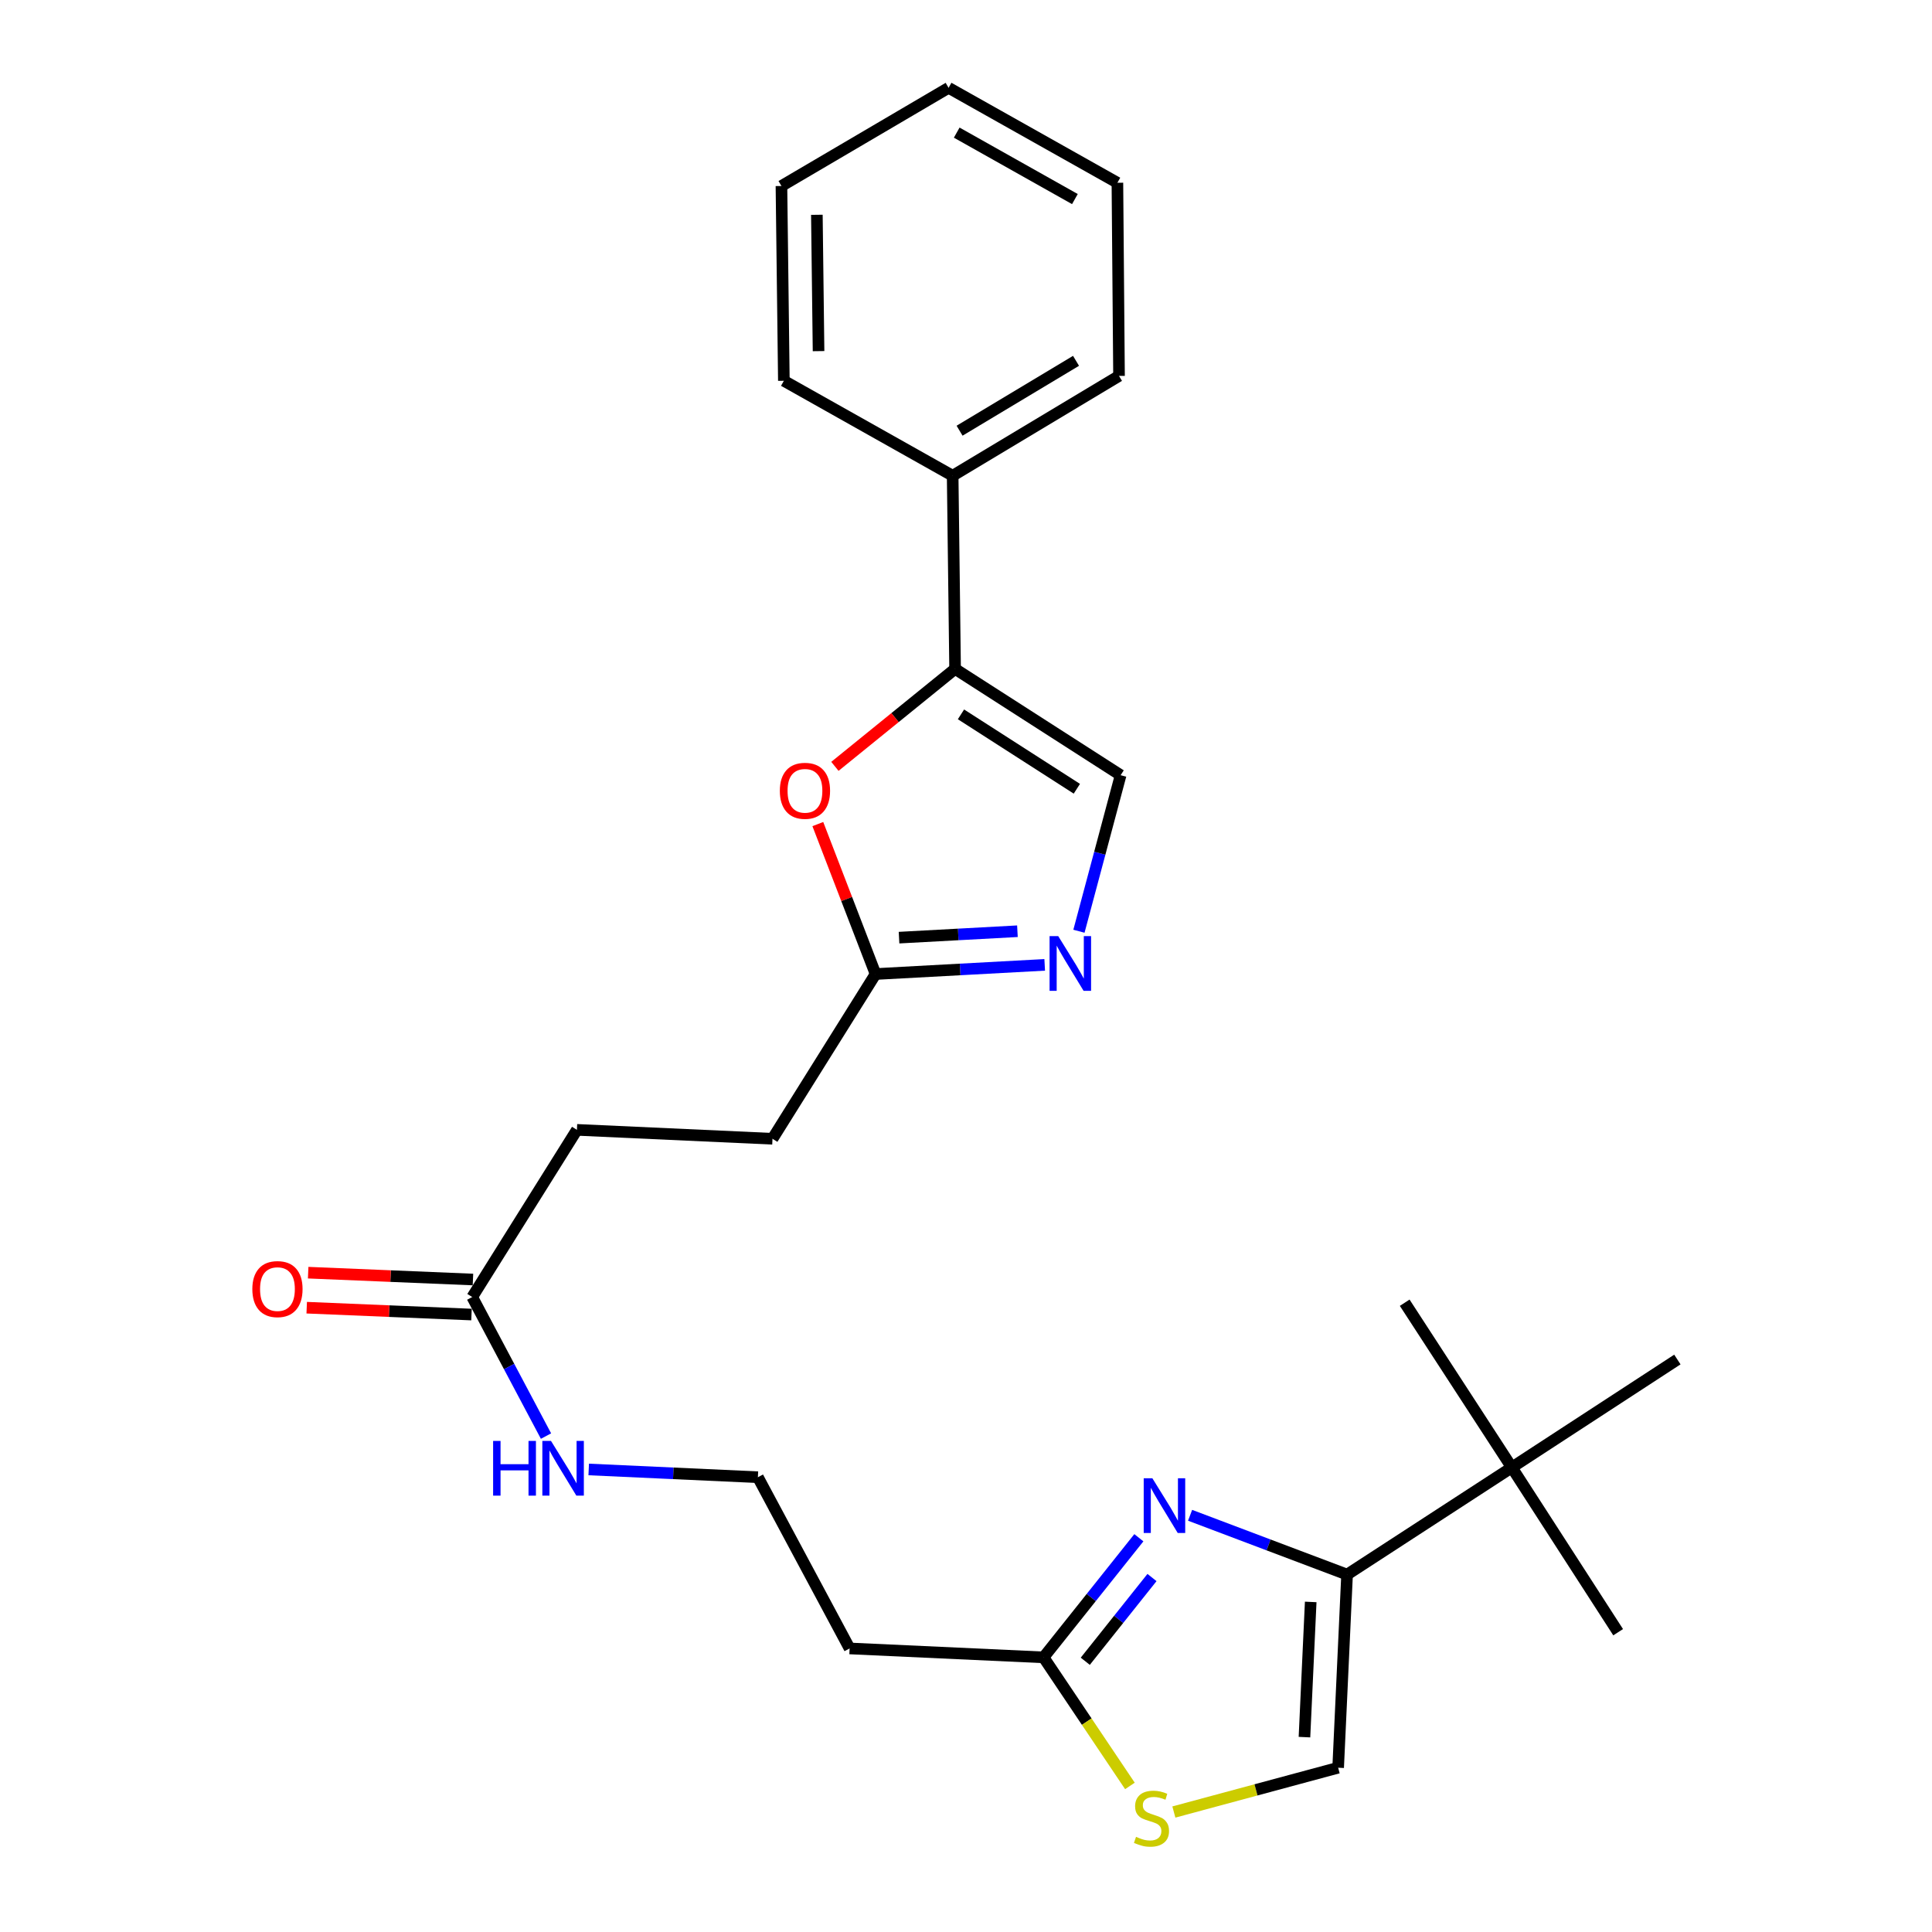 <?xml version='1.0' encoding='iso-8859-1'?>
<svg version='1.1' baseProfile='full'
              xmlns='http://www.w3.org/2000/svg'
                      xmlns:rdkit='http://www.rdkit.org/xml'
                      xmlns:xlink='http://www.w3.org/1999/xlink'
                  xml:space='preserve'
width='1000px' height='1000px' viewBox='0 0 1000 1000'>
<!-- END OF HEADER -->
<rect style='opacity:1.0;fill:#FFFFFF;stroke:none' width='1000' height='1000' x='0' y='0'> </rect>
<path class='bond-0' d='M 615.989,784.31 L 656.615,799.654' style='fill:none;fill-rule:evenodd;stroke:#0000FF;stroke-width:6px;stroke-linecap:butt;stroke-linejoin:miter;stroke-opacity:1' />
<path class='bond-0' d='M 656.615,799.654 L 697.24,814.999' style='fill:none;fill-rule:evenodd;stroke:#000000;stroke-width:6px;stroke-linecap:butt;stroke-linejoin:miter;stroke-opacity:1' />
<path class='bond-4' d='M 589.473,795.931 L 564.809,826.889' style='fill:none;fill-rule:evenodd;stroke:#0000FF;stroke-width:6px;stroke-linecap:butt;stroke-linejoin:miter;stroke-opacity:1' />
<path class='bond-4' d='M 564.809,826.889 L 540.146,857.846' style='fill:none;fill-rule:evenodd;stroke:#000000;stroke-width:6px;stroke-linecap:butt;stroke-linejoin:miter;stroke-opacity:1' />
<path class='bond-4' d='M 596.267,816.526 L 579.003,838.197' style='fill:none;fill-rule:evenodd;stroke:#0000FF;stroke-width:6px;stroke-linecap:butt;stroke-linejoin:miter;stroke-opacity:1' />
<path class='bond-4' d='M 579.003,838.197 L 561.738,859.867' style='fill:none;fill-rule:evenodd;stroke:#000000;stroke-width:6px;stroke-linecap:butt;stroke-linejoin:miter;stroke-opacity:1' />
<path class='bond-8' d='M 697.24,814.999 L 692.623,914.97' style='fill:none;fill-rule:evenodd;stroke:#000000;stroke-width:6px;stroke-linecap:butt;stroke-linejoin:miter;stroke-opacity:1' />
<path class='bond-8' d='M 678.42,829.157 L 675.187,899.137' style='fill:none;fill-rule:evenodd;stroke:#000000;stroke-width:6px;stroke-linecap:butt;stroke-linejoin:miter;stroke-opacity:1' />
<path class='bond-9' d='M 697.24,814.999 L 782.512,759.559' style='fill:none;fill-rule:evenodd;stroke:#000000;stroke-width:6px;stroke-linecap:butt;stroke-linejoin:miter;stroke-opacity:1' />
<path class='bond-1' d='M 540.734,499.411 L 496.962,501.784' style='fill:none;fill-rule:evenodd;stroke:#0000FF;stroke-width:6px;stroke-linecap:butt;stroke-linejoin:miter;stroke-opacity:1' />
<path class='bond-1' d='M 496.962,501.784 L 453.19,504.156' style='fill:none;fill-rule:evenodd;stroke:#000000;stroke-width:6px;stroke-linecap:butt;stroke-linejoin:miter;stroke-opacity:1' />
<path class='bond-1' d='M 526.62,482.002 L 495.98,483.663' style='fill:none;fill-rule:evenodd;stroke:#0000FF;stroke-width:6px;stroke-linecap:butt;stroke-linejoin:miter;stroke-opacity:1' />
<path class='bond-1' d='M 495.98,483.663 L 465.339,485.324' style='fill:none;fill-rule:evenodd;stroke:#000000;stroke-width:6px;stroke-linecap:butt;stroke-linejoin:miter;stroke-opacity:1' />
<path class='bond-5' d='M 558.456,482.01 L 569.248,441.626' style='fill:none;fill-rule:evenodd;stroke:#0000FF;stroke-width:6px;stroke-linecap:butt;stroke-linejoin:miter;stroke-opacity:1' />
<path class='bond-5' d='M 569.248,441.626 L 580.039,401.241' style='fill:none;fill-rule:evenodd;stroke:#000000;stroke-width:6px;stroke-linecap:butt;stroke-linejoin:miter;stroke-opacity:1' />
<path class='bond-2' d='M 494.354,346.225 L 463.249,371.446' style='fill:none;fill-rule:evenodd;stroke:#000000;stroke-width:6px;stroke-linecap:butt;stroke-linejoin:miter;stroke-opacity:1' />
<path class='bond-2' d='M 463.249,371.446 L 432.145,396.667' style='fill:none;fill-rule:evenodd;stroke:#FF0000;stroke-width:6px;stroke-linecap:butt;stroke-linejoin:miter;stroke-opacity:1' />
<path class='bond-12' d='M 494.354,346.225 L 493.094,246.244' style='fill:none;fill-rule:evenodd;stroke:#000000;stroke-width:6px;stroke-linecap:butt;stroke-linejoin:miter;stroke-opacity:1' />
<path class='bond-27' d='M 494.354,346.225 L 580.039,401.241' style='fill:none;fill-rule:evenodd;stroke:#000000;stroke-width:6px;stroke-linecap:butt;stroke-linejoin:miter;stroke-opacity:1' />
<path class='bond-27' d='M 497.402,369.748 L 557.382,408.259' style='fill:none;fill-rule:evenodd;stroke:#000000;stroke-width:6px;stroke-linecap:butt;stroke-linejoin:miter;stroke-opacity:1' />
<path class='bond-3' d='M 423.306,426.539 L 438.248,465.348' style='fill:none;fill-rule:evenodd;stroke:#FF0000;stroke-width:6px;stroke-linecap:butt;stroke-linejoin:miter;stroke-opacity:1' />
<path class='bond-3' d='M 438.248,465.348 L 453.19,504.156' style='fill:none;fill-rule:evenodd;stroke:#000000;stroke-width:6px;stroke-linecap:butt;stroke-linejoin:miter;stroke-opacity:1' />
<path class='bond-7' d='M 540.146,857.846 L 562.494,891.121' style='fill:none;fill-rule:evenodd;stroke:#000000;stroke-width:6px;stroke-linecap:butt;stroke-linejoin:miter;stroke-opacity:1' />
<path class='bond-7' d='M 562.494,891.121 L 584.843,924.396' style='fill:none;fill-rule:evenodd;stroke:#CCCC00;stroke-width:6px;stroke-linecap:butt;stroke-linejoin:miter;stroke-opacity:1' />
<path class='bond-11' d='M 540.146,857.846 L 439.751,853.229' style='fill:none;fill-rule:evenodd;stroke:#000000;stroke-width:6px;stroke-linecap:butt;stroke-linejoin:miter;stroke-opacity:1' />
<path class='bond-6' d='M 453.19,504.156 L 399.837,589.428' style='fill:none;fill-rule:evenodd;stroke:#000000;stroke-width:6px;stroke-linecap:butt;stroke-linejoin:miter;stroke-opacity:1' />
<path class='bond-26' d='M 607.59,937.898 L 650.107,926.434' style='fill:none;fill-rule:evenodd;stroke:#CCCC00;stroke-width:6px;stroke-linecap:butt;stroke-linejoin:miter;stroke-opacity:1' />
<path class='bond-26' d='M 650.107,926.434 L 692.623,914.97' style='fill:none;fill-rule:evenodd;stroke:#000000;stroke-width:6px;stroke-linecap:butt;stroke-linejoin:miter;stroke-opacity:1' />
<path class='bond-18' d='M 782.512,759.559 L 727.072,674.287' style='fill:none;fill-rule:evenodd;stroke:#000000;stroke-width:6px;stroke-linecap:butt;stroke-linejoin:miter;stroke-opacity:1' />
<path class='bond-19' d='M 782.512,759.559 L 868.207,703.685' style='fill:none;fill-rule:evenodd;stroke:#000000;stroke-width:6px;stroke-linecap:butt;stroke-linejoin:miter;stroke-opacity:1' />
<path class='bond-20' d='M 782.512,759.559 L 837.549,844.831' style='fill:none;fill-rule:evenodd;stroke:#000000;stroke-width:6px;stroke-linecap:butt;stroke-linejoin:miter;stroke-opacity:1' />
<path class='bond-10' d='M 244.426,671.343 L 263.52,707.328' style='fill:none;fill-rule:evenodd;stroke:#000000;stroke-width:6px;stroke-linecap:butt;stroke-linejoin:miter;stroke-opacity:1' />
<path class='bond-10' d='M 263.52,707.328 L 282.613,743.314' style='fill:none;fill-rule:evenodd;stroke:#0000FF;stroke-width:6px;stroke-linecap:butt;stroke-linejoin:miter;stroke-opacity:1' />
<path class='bond-13' d='M 244.803,662.277 L 202.156,660.503' style='fill:none;fill-rule:evenodd;stroke:#000000;stroke-width:6px;stroke-linecap:butt;stroke-linejoin:miter;stroke-opacity:1' />
<path class='bond-13' d='M 202.156,660.503 L 159.508,658.729' style='fill:none;fill-rule:evenodd;stroke:#FF0000;stroke-width:6px;stroke-linecap:butt;stroke-linejoin:miter;stroke-opacity:1' />
<path class='bond-13' d='M 244.049,680.409 L 201.401,678.635' style='fill:none;fill-rule:evenodd;stroke:#000000;stroke-width:6px;stroke-linecap:butt;stroke-linejoin:miter;stroke-opacity:1' />
<path class='bond-13' d='M 201.401,678.635 L 158.754,676.86' style='fill:none;fill-rule:evenodd;stroke:#FF0000;stroke-width:6px;stroke-linecap:butt;stroke-linejoin:miter;stroke-opacity:1' />
<path class='bond-16' d='M 244.426,671.343 L 298.616,584.811' style='fill:none;fill-rule:evenodd;stroke:#000000;stroke-width:6px;stroke-linecap:butt;stroke-linejoin:miter;stroke-opacity:1' />
<path class='bond-17' d='M 439.751,853.229 L 392.286,764.6' style='fill:none;fill-rule:evenodd;stroke:#000000;stroke-width:6px;stroke-linecap:butt;stroke-linejoin:miter;stroke-opacity:1' />
<path class='bond-21' d='M 493.094,246.244 L 579.203,194.574' style='fill:none;fill-rule:evenodd;stroke:#000000;stroke-width:6px;stroke-linecap:butt;stroke-linejoin:miter;stroke-opacity:1' />
<path class='bond-21' d='M 496.673,222.933 L 556.949,186.764' style='fill:none;fill-rule:evenodd;stroke:#000000;stroke-width:6px;stroke-linecap:butt;stroke-linejoin:miter;stroke-opacity:1' />
<path class='bond-22' d='M 493.094,246.244 L 405.725,197.095' style='fill:none;fill-rule:evenodd;stroke:#000000;stroke-width:6px;stroke-linecap:butt;stroke-linejoin:miter;stroke-opacity:1' />
<path class='bond-14' d='M 304.721,760.59 L 348.503,762.595' style='fill:none;fill-rule:evenodd;stroke:#0000FF;stroke-width:6px;stroke-linecap:butt;stroke-linejoin:miter;stroke-opacity:1' />
<path class='bond-14' d='M 348.503,762.595 L 392.286,764.6' style='fill:none;fill-rule:evenodd;stroke:#000000;stroke-width:6px;stroke-linecap:butt;stroke-linejoin:miter;stroke-opacity:1' />
<path class='bond-15' d='M 399.837,589.428 L 298.616,584.811' style='fill:none;fill-rule:evenodd;stroke:#000000;stroke-width:6px;stroke-linecap:butt;stroke-linejoin:miter;stroke-opacity:1' />
<path class='bond-23' d='M 579.203,194.574 L 578.366,94.593' style='fill:none;fill-rule:evenodd;stroke:#000000;stroke-width:6px;stroke-linecap:butt;stroke-linejoin:miter;stroke-opacity:1' />
<path class='bond-24' d='M 405.725,197.095 L 404.475,96.277' style='fill:none;fill-rule:evenodd;stroke:#000000;stroke-width:6px;stroke-linecap:butt;stroke-linejoin:miter;stroke-opacity:1' />
<path class='bond-24' d='M 423.683,181.747 L 422.808,111.175' style='fill:none;fill-rule:evenodd;stroke:#000000;stroke-width:6px;stroke-linecap:butt;stroke-linejoin:miter;stroke-opacity:1' />
<path class='bond-28' d='M 578.366,94.593 L 490.987,45.455' style='fill:none;fill-rule:evenodd;stroke:#000000;stroke-width:6px;stroke-linecap:butt;stroke-linejoin:miter;stroke-opacity:1' />
<path class='bond-28' d='M 556.364,103.04 L 495.198,68.643' style='fill:none;fill-rule:evenodd;stroke:#000000;stroke-width:6px;stroke-linecap:butt;stroke-linejoin:miter;stroke-opacity:1' />
<path class='bond-25' d='M 404.475,96.277 L 490.987,45.455' style='fill:none;fill-rule:evenodd;stroke:#000000;stroke-width:6px;stroke-linecap:butt;stroke-linejoin:miter;stroke-opacity:1' />
<path  class='atom-0' d='M 596.463 765.139
L 605.743 780.139
Q 606.663 781.619, 608.143 784.299
Q 609.623 786.979, 609.703 787.139
L 609.703 765.139
L 613.463 765.139
L 613.463 793.459
L 609.583 793.459
L 599.623 777.059
Q 598.463 775.139, 597.223 772.939
Q 596.023 770.739, 595.663 770.059
L 595.663 793.459
L 591.983 793.459
L 591.983 765.139
L 596.463 765.139
' fill='#0000FF'/>
<path  class='atom-2' d='M 547.738 484.532
L 557.018 499.532
Q 557.938 501.012, 559.418 503.692
Q 560.898 506.372, 560.978 506.532
L 560.978 484.532
L 564.738 484.532
L 564.738 512.852
L 560.858 512.852
L 550.898 496.452
Q 549.738 494.532, 548.498 492.332
Q 547.298 490.132, 546.938 489.452
L 546.938 512.852
L 543.258 512.852
L 543.258 484.532
L 547.738 484.532
' fill='#0000FF'/>
<path  class='atom-4' d='M 403.644 409.316
Q 403.644 402.516, 407.004 398.716
Q 410.364 394.916, 416.644 394.916
Q 422.924 394.916, 426.284 398.716
Q 429.644 402.516, 429.644 409.316
Q 429.644 416.196, 426.244 420.116
Q 422.844 423.996, 416.644 423.996
Q 410.404 423.996, 407.004 420.116
Q 403.644 416.236, 403.644 409.316
M 416.644 420.796
Q 420.964 420.796, 423.284 417.916
Q 425.644 414.996, 425.644 409.316
Q 425.644 403.756, 423.284 400.956
Q 420.964 398.116, 416.644 398.116
Q 412.324 398.116, 409.964 400.916
Q 407.644 403.716, 407.644 409.316
Q 407.644 415.036, 409.964 417.916
Q 412.324 420.796, 416.644 420.796
' fill='#FF0000'/>
<path  class='atom-8' d='M 588.009 950.741
Q 588.329 950.861, 589.649 951.421
Q 590.969 951.981, 592.409 952.341
Q 593.889 952.661, 595.329 952.661
Q 598.009 952.661, 599.569 951.381
Q 601.129 950.061, 601.129 947.781
Q 601.129 946.221, 600.329 945.261
Q 599.569 944.301, 598.369 943.781
Q 597.169 943.261, 595.169 942.661
Q 592.649 941.901, 591.129 941.181
Q 589.649 940.461, 588.569 938.941
Q 587.529 937.421, 587.529 934.861
Q 587.529 931.301, 589.929 929.101
Q 592.369 926.901, 597.169 926.901
Q 600.449 926.901, 604.169 928.461
L 603.249 931.541
Q 599.849 930.141, 597.289 930.141
Q 594.529 930.141, 593.009 931.301
Q 591.489 932.421, 591.529 934.381
Q 591.529 935.901, 592.289 936.821
Q 593.089 937.741, 594.209 938.261
Q 595.369 938.781, 597.289 939.381
Q 599.849 940.181, 601.369 940.981
Q 602.889 941.781, 603.969 943.421
Q 605.089 945.021, 605.089 947.781
Q 605.089 951.701, 602.449 953.821
Q 599.849 955.901, 595.489 955.901
Q 592.969 955.901, 591.049 955.341
Q 589.169 954.821, 586.929 953.901
L 588.009 950.741
' fill='#CCCC00'/>
<path  class='atom-14' d='M 130.608 667.229
Q 130.608 660.429, 133.968 656.629
Q 137.328 652.829, 143.608 652.829
Q 149.888 652.829, 153.248 656.629
Q 156.608 660.429, 156.608 667.229
Q 156.608 674.109, 153.208 678.029
Q 149.808 681.909, 143.608 681.909
Q 137.368 681.909, 133.968 678.029
Q 130.608 674.149, 130.608 667.229
M 143.608 678.709
Q 147.928 678.709, 150.248 675.829
Q 152.608 672.909, 152.608 667.229
Q 152.608 661.669, 150.248 658.869
Q 147.928 656.029, 143.608 656.029
Q 139.288 656.029, 136.928 658.829
Q 134.608 661.629, 134.608 667.229
Q 134.608 672.949, 136.928 675.829
Q 139.288 678.709, 143.608 678.709
' fill='#FF0000'/>
<path  class='atom-15' d='M 255.238 745.822
L 259.078 745.822
L 259.078 757.862
L 273.558 757.862
L 273.558 745.822
L 277.398 745.822
L 277.398 774.142
L 273.558 774.142
L 273.558 761.062
L 259.078 761.062
L 259.078 774.142
L 255.238 774.142
L 255.238 745.822
' fill='#0000FF'/>
<path  class='atom-15' d='M 285.198 745.822
L 294.478 760.822
Q 295.398 762.302, 296.878 764.982
Q 298.358 767.662, 298.438 767.822
L 298.438 745.822
L 302.198 745.822
L 302.198 774.142
L 298.318 774.142
L 288.358 757.742
Q 287.198 755.822, 285.958 753.622
Q 284.758 751.422, 284.398 750.742
L 284.398 774.142
L 280.718 774.142
L 280.718 745.822
L 285.198 745.822
' fill='#0000FF'/>
</svg>

